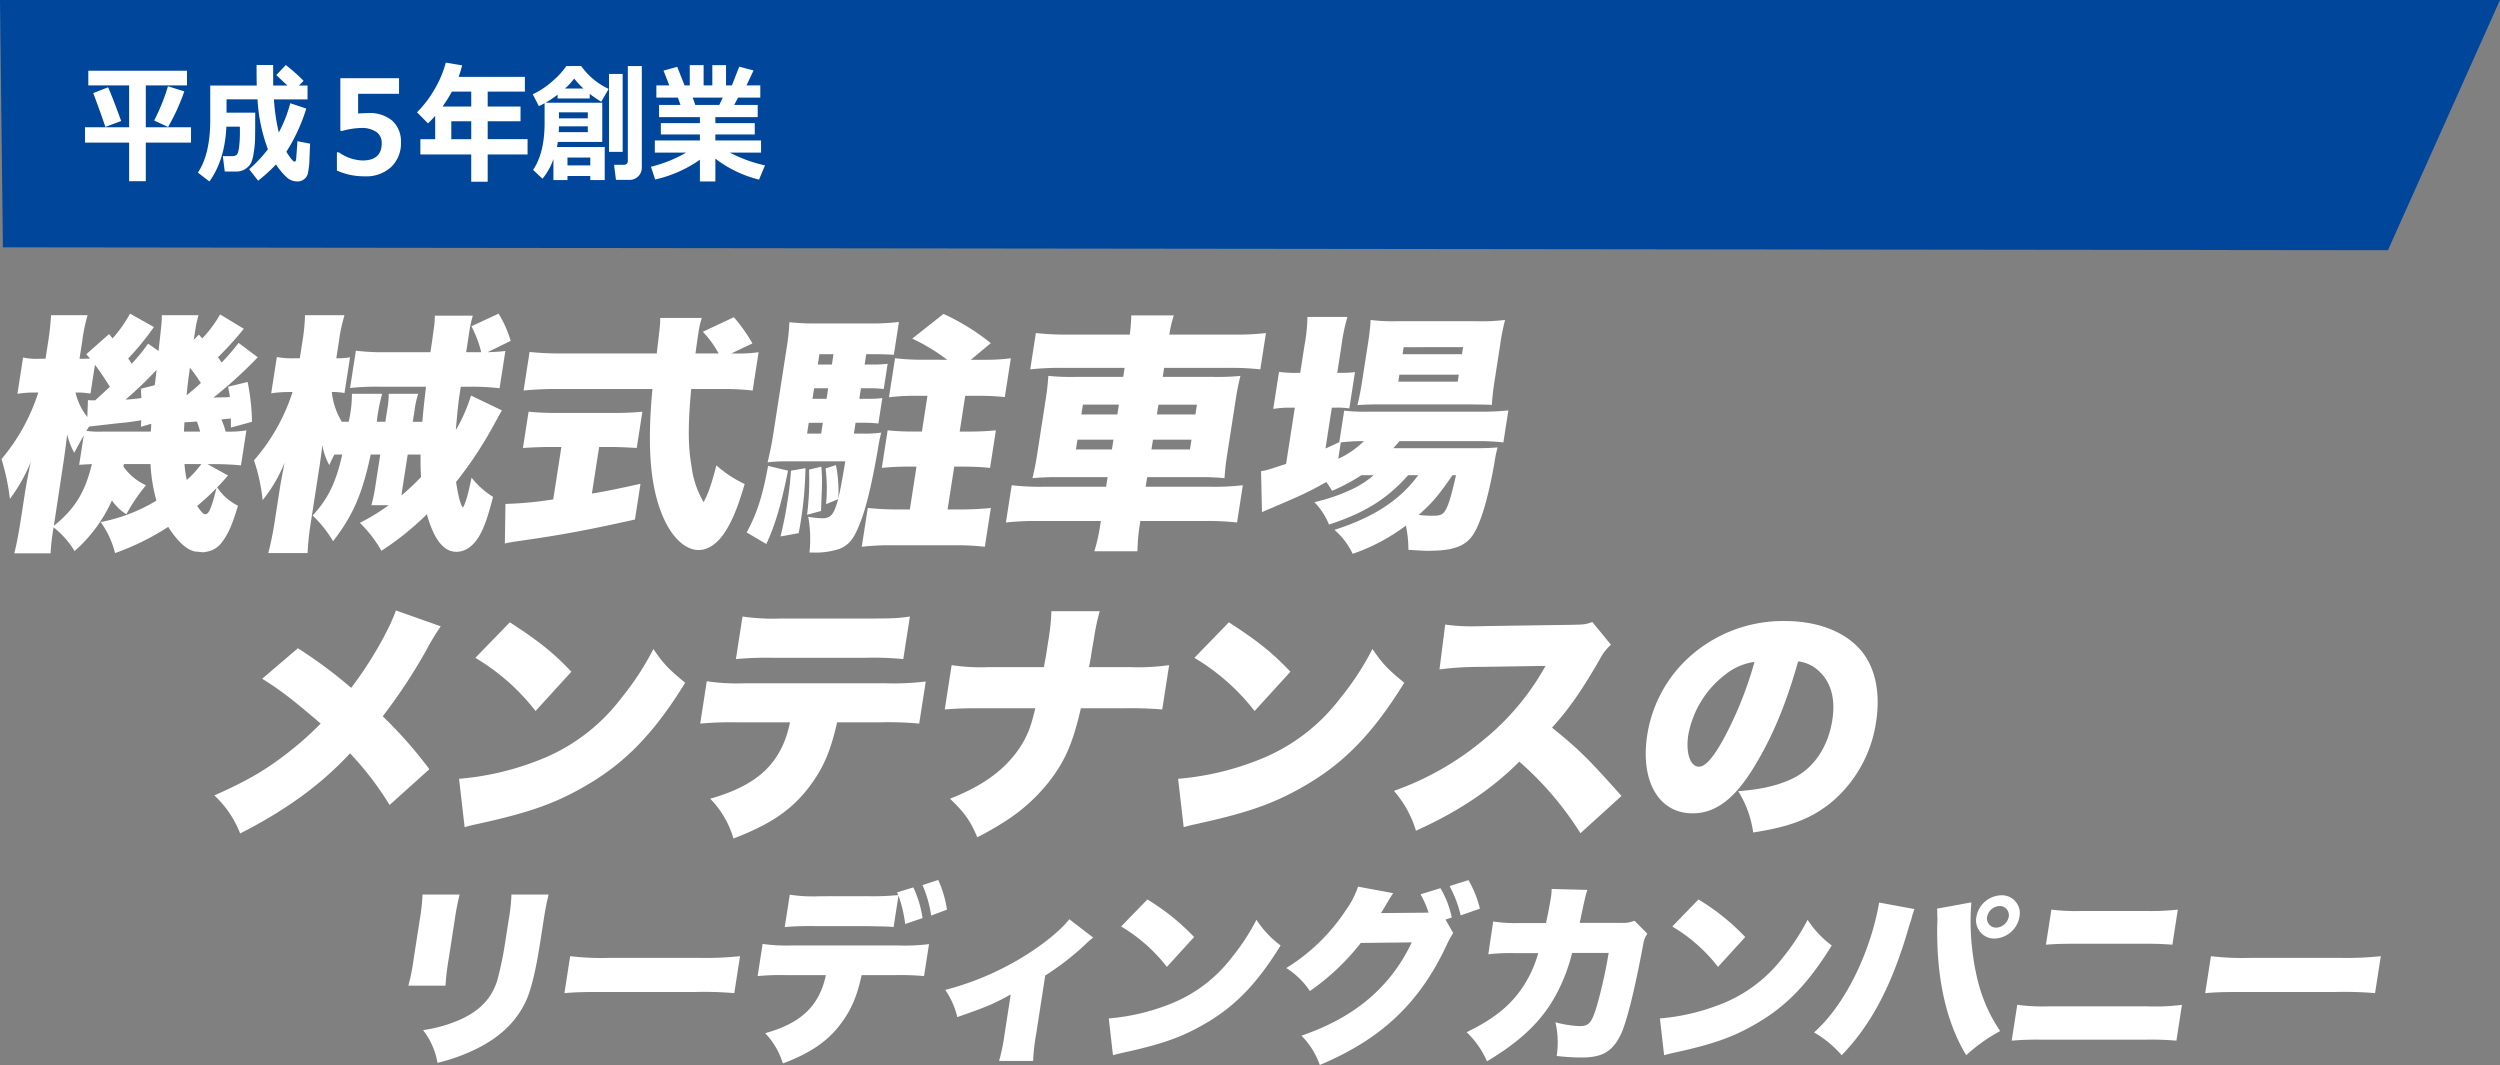 <svg xmlns="http://www.w3.org/2000/svg" xmlns:xlink="http://www.w3.org/1999/xlink" width="608" height="259" viewBox="0 0 608 259"><rect x="0" y="0" width="608" height="259" fill="#808080" stroke="none"/><defs><clipPath id="a"><rect width="608" height="259" fill="none"/></clipPath></defs><g clip-path="url(#a)"><path d="M29.851,78.73a13.706,13.706,0,0,0,5.48,4.535,43.153,43.153,0,0,0-4.77,7.05,11.812,11.812,0,0,1-3.515-3.372,35.536,35.536,0,0,1-9.077,12.319,21.617,21.617,0,0,0-5.1-5.762,50.839,50.839,0,0,0-.736,6.313H3.312c.479-1.9,1.011-4.535,1.536-7.906l1.1-7.108c.171-1.1.67-3.923,1.358-7.173a40.794,40.794,0,0,1-5.063,8.949A55.587,55.587,0,0,0,.2,76.892,47.361,47.361,0,0,0,9.143,60.71H8.1a26.569,26.569,0,0,0-4.027.309l1.37-8.826a14.969,14.969,0,0,0,3.931.307h1.53l.657-4.23A63.468,63.468,0,0,0,12.25,41.9h8.877a40.2,40.2,0,0,0-1.3,6.372l-.657,4.23h.794c.55,0,.919,0,1.785-.062-.361-.428-.527-.549-.937-1.041l5.535-4.9.879,1.043a34.271,34.271,0,0,0,4.238-6.006l5.8,3.247A66.578,66.578,0,0,1,31,52.437a9.957,9.957,0,0,1,.842,1.288,42.331,42.331,0,0,0,4.007-4.9L38.387,50.6c.789-7.048.789-7.048.8-8.7h8.938a23.984,23.984,0,0,0-.8,3.615c-.02.123-.02.123-.372,2.39l1.242-1.286.835.92a29.652,29.652,0,0,0,4.333-5.823l5.764,3.492a82.548,82.548,0,0,1-6.28,6.925c.4.553.7.983.9,1.289a58.174,58.174,0,0,0,4.111-4.781l4.658,3.492a105.963,105.963,0,0,1-10.767,9.807c1.91-.061,2.767-.061,4-.121-.143-1.041-.218-1.348-.466-2.513l4.772-1.165a54.314,54.314,0,0,1,1.066,9.682L56,69.231c-.009-1.1-.022-1.411-.022-2.206-1.3.121-1.363.121-2.3.246a15.843,15.843,0,0,1,1.011,2.939,25.757,25.757,0,0,0,5.069-.3l-1.325,8.519c-1.684-.186-4.421-.307-6.32-.307H50.272l5.021,2.759c-1.259,1.409-1.642,1.9-2.653,2.88A12.813,12.813,0,0,0,57.7,88.23c-1.3,4.412-2.35,6.864-3.809,8.763a5.742,5.742,0,0,1-3.3,2.329,9.755,9.755,0,0,1-1.325.246c-1.205-.125-1.869-.186-1.99-.186-2.077-.426-4.275-2.45-6.537-6a60.7,60.7,0,0,1-12.928,6.374,22.126,22.126,0,0,0-3.484-7.54A41.215,41.215,0,0,0,37.872,87a40.278,40.278,0,0,1-1.436-8.886H29.947Zm-16.929,14.4c5.106-4.109,7.643-8.214,9.25-15.018-2.284.121-2.284.121-3.088.186L20.2,71.132c-.761,1.348-1.112,2.022-2.312,4.226a18.028,18.028,0,0,1-1.745-4.535q-.008.647-.728,5.883l-2.3,15.2Zm8.3-30.584a9.114,9.114,0,0,0,1.214.062h.552c2.35-2.145,2.35-2.145,3.572-3.31-1.97-3.066-2.467-3.8-3.638-5.332L21.84,60.958a2.475,2.475,0,0,0-.605-.061,15.006,15.006,0,0,0-2.357-.187H18.2a14.788,14.788,0,0,0,2.871,5.948Zm12.89,6.5c.015-.49.028-.981.062-1.594-2.139.367-3.574.553-5.065.674-2.3.246-4.858.551-7.6.86a10.2,10.2,0,0,0-.651,1.041,20.239,20.239,0,0,0,3.948.182H36.5c.083-.918.09-.979.112-1.9Zm3.346-10.112c.172-1.1.244-1.962.457-3.74-.292.307-.442.49-.585.613a91.255,91.255,0,0,1-6.966,6.62c1.416-.062,1.734-.123,3.851-.369-.048-.858-.064-1.163-.136-2.268ZM48.5,70.21a19.939,19.939,0,0,0-.783-2.45c-.987.061-1.183.123-3.029.184-.068,1.227-.117,1.962-.106,2.267Zm-3.8,7.907a25.869,25.869,0,0,0,.565,3.859A25.342,25.342,0,0,0,48.8,78.117Zm3.983-19.734c-1.139-1.716-1.391-2.083-2.662-3.738-.369,2.759-.549,3.922-.8,6.741,2.115-1.776,2.526-2.083,3.465-3m-.91,29.908c1,1.471,1.523,2.024,1.948,2.024.921,0,1.506-1.411,2.767-6.375a57.338,57.338,0,0,1-4.715,4.351" transform="translate(0.168 34.752)" fill="#fff"/><path d="M62.221,88.109a39.571,39.571,0,0,0,1-4.844l1.161-7.476H62.054c-2.047,9.621-4.326,14.83-9.154,21.083a28.884,28.884,0,0,0-4.966-6.252c3.759-4.1,5.636-7.907,7.2-14.83h-1.9c-.431.8-.7,1.348-1.257,2.573a15.541,15.541,0,0,1-1.688-4.9c-.149,1.348-.334,2.943-.82,6.067L47.559,91.847a73.077,73.077,0,0,0-.862,7.907H37.146a76.4,76.4,0,0,0,1.594-7.907l1.2-7.722c.218-1.412.576-3.31,1.174-6.374a35.884,35.884,0,0,1-5.337,9.131A44.8,44.8,0,0,0,33.673,77.2a47.211,47.211,0,0,0,9.375-16.61H41.884a29.079,29.079,0,0,0-4.029.309l1.372-8.826a19.738,19.738,0,0,0,4.3.307h1.286l.638-4.107a44.819,44.819,0,0,0,.622-6.374h9.611a39.214,39.214,0,0,0-1.358,6.374l-.638,4.107a16.7,16.7,0,0,0,3.343-.246l-1.35,8.7a15.023,15.023,0,0,0-3.084-.246,17.358,17.358,0,0,0,2.427,7.233h1.653a3.3,3.3,0,0,0,.156-.613,30.269,30.269,0,0,0,.657-6.188h7.346a42.775,42.775,0,0,0-1.3,6.8h2.082l.418-2.7a21.854,21.854,0,0,0,.394-4.1h7.164a23.911,23.911,0,0,0-.9,4.166l-.407,2.636h2.326c.288-3.431.512-5.27.893-8.519H64.367a58.121,58.121,0,0,0-7.331.307l1.409-9.07a54.1,54.1,0,0,0,7.168.367h10.96c.418-2.7.418-2.7.758-5.27a21.945,21.945,0,0,0,.317-3.617h9.244a27.658,27.658,0,0,0-.943,4.473l-.684,4.414h3.673a27.68,27.68,0,0,0-2.387-6.313l6.6-3.064a27.546,27.546,0,0,1,2.95,6.618l-5.63,2.759c1.66-.061,2.9-.123,4.333-.307l-1.409,9.07a56.2,56.2,0,0,0-7.474-.367H83.96l-.3,1.96c-.334,2.145-.616,5.149-.906,8.581a39.158,39.158,0,0,0,3.693-8.4l7.52,3.615c-.66,1.1-1.011,1.78-2.123,3.8a93.853,93.853,0,0,1-9.03,13.605c.549,3.556,1.049,5.457,1.658,6.254.763-1.35,1.211-3.066,2.115-7.294A20.154,20.154,0,0,0,91.8,86.085c-1.293,5.149-2.332,7.907-3.554,9.867-1.526,2.331-3.3,3.494-5.379,3.494-3.064,0-5.421-2.943-7.155-9.131A69.27,69.27,0,0,1,64.659,99.2a30.375,30.375,0,0,0-5.247-6.8,49.413,49.413,0,0,0,7.034-4.291Zm7.668-4.844c-.029.186-.094.613-.191,1.227a11.392,11.392,0,0,0-.128,1.225,57.95,57.95,0,0,0,4.737-4.474c-.134-1.9-.127-3.126-.132-5.453H71.052Z" transform="translate(28.102 34.752)" fill="#fff"/><path d="M78.1,73.56c-2.2,0-4.854.121-6.773.246L72.7,64.981a64.445,64.445,0,0,0,6.933.3H93.47a65.445,65.445,0,0,0,6.9-.3L99,73.807c-1.877-.125-4.493-.246-6.757-.246H89.858L88.095,84.9c3.963-.674,6.3-1.164,11.82-2.39l-1.352,8.7C86.7,93.846,80.656,94.948,71.265,96.3c-2.068.307-3.067.428-4.339.735l.147-9.623a89.06,89.06,0,0,0,11.62-1.1L80.674,73.56Zm44.552-22.738a35.512,35.512,0,0,0,5.986-.307l-1.447,9.316a65.374,65.374,0,0,0-7.9-.369h-7.041c-.822,8.826-.772,14.037.077,18.816a22.771,22.771,0,0,0,2.932,8.7c1.1-1.964,1.992-4.535,3.106-8.951a28.064,28.064,0,0,0,6.887,4.537c-1.829,6.251-3.361,9.8-5.45,12.624-1.691,2.206-3.717,3.433-5.739,3.433-3.55,0-7.039-3.554-9.239-9.5-2.6-6.927-3.271-16.364-2-29.664H79.5c-2.878,0-5.284.123-8.017.369l1.457-9.377a68.026,68.026,0,0,0,7.9.367h23.022c.829-6.927.829-6.927.849-8.642h10.1a23.606,23.606,0,0,0-.809,3.617c-.084.551-.284,1.839-.717,5.025h5.632a24.869,24.869,0,0,0-3.834-5.272L122.616,42a39.726,39.726,0,0,1,4.52,6.375l-5.155,2.45Z" transform="translate(55.854 35.143)" fill="#fff"/><path d="M109.031,79.686c-1.517,7.782-3.207,13.544-5.28,17.835L98.983,94.7c2.471-4.474,3.9-8.949,5.208-16.178Zm16.03-9.011h2.2a28.117,28.117,0,0,0,4.445-.242,38.588,38.588,0,0,0-.838,4.226c-1.567,8.886-2.932,14.525-4.581,18.449-1.37,3.308-2.429,4.6-4.663,5.575a18.615,18.615,0,0,1-6.386.92h-.982a30.621,30.621,0,0,0-.3-8.7,23.163,23.163,0,0,0,3.311.367c2.2,0,2.88-.8,3.97-4.656l-2.948,1.223a39.239,39.239,0,0,0-.116-8.7l2.512-.8a31.07,31.07,0,0,1,.571,8.154c.527-2.208.892-4.17,1.715-9.074H108.279a35.5,35.5,0,0,0-4.2.246c.523-2.206,1.029-4.658,1.345-6.682l3.264-21.018a53.981,53.981,0,0,0,.684-6.374,60.113,60.113,0,0,0,6.687.3h12.794a55.414,55.414,0,0,0,7.16-.367l-1.236,7.968c-1.339-.062-2.739-.123-4.207-.123h-2.508l-.391,2.513h2.264a28.11,28.11,0,0,0,3.332-.184l-.95,6.128a29.432,29.432,0,0,0-3.277-.182h-2.266l-.4,2.573h2.264a23.186,23.186,0,0,0,3.335-.186l-.961,6.19a30.308,30.308,0,0,0-3.276-.182H125.47Zm-11.774,8.4a92.462,92.462,0,0,1-1.159,12.992c-.1.613-.248,1.592-.5,2.819l-4.41.8c.888-3.74,1.224-5.516,1.737-8.826.449-2.88.578-4.105.809-7.169Zm3.853-.369c.24,3.187.24,3.187-.083,10.789l-3.388.918a65.586,65.586,0,0,0,.481-10.971ZM114.083,68.04l-.409,2.634H117.1l.409-2.634Zm4.731-8.4h-3.427l-.4,2.573h3.429ZM120.1,51.37h-3.425l-.391,2.513h3.425Zm27.647,1.348a46.809,46.809,0,0,0-8.5-5.149l7.606-6.006a54.9,54.9,0,0,1,11.506,7.11L153.5,52.718h3.368a46.479,46.479,0,0,0,6.362-.367l-1.466,9.437a60.168,60.168,0,0,0-6.076-.307h-3.55l-1.352,8.7H153.3c2.451,0,4.308-.123,6.292-.3l-1.418,9.131c-1.868-.184-3.931-.307-6.2-.307h-2.51l-1.618,10.418h3.181c2.326,0,5.04-.121,7.342-.366l-1.466,9.439a60.455,60.455,0,0,0-7.226-.369H134.372a60.27,60.27,0,0,0-7.4.369l1.466-9.439a69.619,69.619,0,0,0,7.291.366h2.939L140.283,78.7H138.14c-2.326,0-4.366.123-6.291.307l1.418-9.131a59.469,59.469,0,0,0,6.135.3h2.2l1.352-8.7h-2.939a49.721,49.721,0,0,0-6.425.369l1.477-9.5a57.622,57.622,0,0,0,6.249.367Z" transform="translate(82.607 34.779)" fill="#fff"/><path d="M163.474,46.421a38.836,38.836,0,0,0,.356-4.658h10.347a31.522,31.522,0,0,0-1.092,4.658h15.55a61.629,61.629,0,0,0,7.956-.367l-1.374,8.826a67.325,67.325,0,0,0-7.535-.367H171.827l-.341,2.2H183.73a56.6,56.6,0,0,0,6.652-.242,60.191,60.191,0,0,0-1.18,6l-2,12.872a58.318,58.318,0,0,0-.688,6,56.857,56.857,0,0,0-6.636-.244H167.7l-.363,2.329h15.8a58.344,58.344,0,0,0,7.832-.369l-1.409,9.07a62.891,62.891,0,0,0-7.964-.367h-15.55a49.344,49.344,0,0,0-.714,7.355H154.858a44.84,44.84,0,0,0,1.57-7.355h-15a65.817,65.817,0,0,0-8.078.367l1.409-9.07a58.352,58.352,0,0,0,7.841.369h15.12l.361-2.329H146.514a59.778,59.778,0,0,0-6.713.244c.528-2.206.767-3.372,1.18-6l2-12.872c.4-2.571.538-3.861.688-6a55.066,55.066,0,0,0,6.573.242h11.633l.343-2.2H146.91a69.682,69.682,0,0,0-7.646.367l1.37-8.826a65.394,65.394,0,0,0,7.841.367ZM150.748,71.978l-.372,2.39h8.758l.369-2.39Zm1.323-8.519-.371,2.391h8.754l.372-2.391Zm26.038,10.909.372-2.39h-9.365l-.372,2.39Zm1.325-8.517.371-2.391h-9.365l-.371,2.391Z" transform="translate(111.289 34.947)" fill="#fff"/><path d="M191.572,80.453a45.139,45.139,0,0,1-7.142,3.8c-.583-.979-.78-1.288-1.383-2.145-4.357,2.452-5.812,3.128-14.005,6.62a13.219,13.219,0,0,0-1.646.735l-.222-9.988c1.315-.186,1.831-.367,6.091-1.778l2.123-13.666h-.917a24.632,24.632,0,0,0-4.333.307l1.4-9.011a27.819,27.819,0,0,0,4.245.246h.917l1.04-6.68a41.314,41.314,0,0,0,.708-6.927h9.734a43.11,43.11,0,0,0-1.442,6.927L185.7,55.57h.673a27.959,27.959,0,0,0,3.64-.184l-1.372,8.826a18.758,18.758,0,0,0-3.4-.184h-.857l-1.541,9.928c1.248-.553,1.512-.674,3.357-1.532l1.192-7.663a44.967,44.967,0,0,0,5.838.248h27.428a63.031,63.031,0,0,0,6.66-.309l-1.209,7.784a49.732,49.732,0,0,0-6.5-.307h-18.8c-.6.737-.752.92-1.488,1.717h19.468c2.937,0,4.049-.062,5.905-.186a29.048,29.048,0,0,0-.763,3.74c-1.556,8.826-3.443,15.075-5.4,17.773-1.939,2.638-4.907,3.617-10.661,3.617-1.225,0-2.073-.061-4.862-.244a28.269,28.269,0,0,0-.616-5.883,46.418,46.418,0,0,1-12.943,6.862,17.468,17.468,0,0,0-4.423-5.823c9.538-3.064,15.941-7.231,20.373-13.3h-2.447c-5.12,5.762-10.481,9.132-19.255,12.011a16.874,16.874,0,0,0-3.559-5.453,43.986,43.986,0,0,0,8.854-3,23.094,23.094,0,0,0,5.573-3.554Zm-5.625-3.986a22.037,22.037,0,0,0,6.234-4.289,41,41,0,0,0-5.616.307Zm10.319-13.238c-2.205,0-4.232.062-5.662.186.488-1.962.809-3.615,1.227-6.313l1.341-8.64a53.491,53.491,0,0,0,.649-5.762,44.347,44.347,0,0,0,6.5.307h19.41a47.815,47.815,0,0,0,6.782-.307,57.093,57.093,0,0,0-1.246,6.436l-1.247,8.027a58.987,58.987,0,0,0-.716,6.19c-1.154-.061-1.154-.061-5.493-.123Zm4.284-5.514H215L215.267,56H200.818Zm1.04-6.682h14.447l.266-1.716H201.855Zm12.143,29.42c-3.554,5.149-4.9,6.68-8.241,9.682,1.328.123,2.422.186,3.4.186,2.451,0,2.946-.43,4.016-3.371.471-1.471.923-3.187,1.682-6.5Z" transform="translate(139.516 35.114)" fill="#fff"/><path d="M83.475,84.69a56.538,56.538,0,0,0-3.456,5.7,132.091,132.091,0,0,1-10.655,16.178,105.507,105.507,0,0,1,11.345,12.87l-9.677,8.7a75.026,75.026,0,0,0-9.617-12.564c-6.99,7.538-15.421,13.728-26.724,19.49a25.137,25.137,0,0,0-6.274-9.254c8.153-3.617,12.736-6.315,18.247-10.666a78.064,78.064,0,0,0,7.61-6.8c-6.7-5.762-9.7-8.089-14.225-10.911L48.73,90.02a112.709,112.709,0,0,1,12.956,9.623c4.436-5.7,9.209-13.974,10.881-18.816Z" transform="translate(23.715 67.635)" fill="#fff"/><path d="M60.855,120.455a67.9,67.9,0,0,0,19.112-4.414,45.852,45.852,0,0,0,20.29-15.137,68.8,68.8,0,0,0,7.867-12.013c2.44,3.617,3.656,4.844,7.725,8.214-7.45,12.073-14.387,19.307-23.813,24.819-7.281,4.291-13.449,6.559-25.245,9.195-2.475.553-2.851.613-4.581,1.1ZM73.2,82.4c7.01,4.537,10.552,7.356,14.97,12.014l-8.71,9.56a52.181,52.181,0,0,0-14.64-12.933Z" transform="translate(50.787 68.947)" fill="#fff"/><path d="M126.113,107.37c-1.605,7.169-3.4,11.215-6.865,15.811-4.225,5.516-9.358,9.008-18.338,12.441a22.948,22.948,0,0,0-5.66-9.682c11.717-3.312,17.4-8.763,19.415-18.57H102.113a83.146,83.146,0,0,0-9.29.307l1.6-10.3a50.181,50.181,0,0,0,9.353.49h34.1a63.714,63.714,0,0,0,9.8-.43l-1.591,10.236a79.779,79.779,0,0,0-9.5-.307Zm-23-25.743a50.092,50.092,0,0,0,9.413.492h21.429c5.691,0,7.109-.062,9.868-.492l-1.609,10.359a74.711,74.711,0,0,0-9.562-.307H110.859a80.414,80.414,0,0,0-9.354.307Z" transform="translate(77.466 68.304)" fill="#fff"/><path d="M170.55,94.532a52.8,52.8,0,0,0,9.259-.489l-1.673,10.784a88.969,88.969,0,0,0-8.953-.3H158.348c-1.862,8.03-3.53,12.073-6.887,16.733A42.819,42.819,0,0,1,140,131.979a72.162,72.162,0,0,1-6.856,3.922c-1.644-3.982-3.106-6-6.623-9.375,7.63-3,12.649-6.557,16.208-11.338a22.638,22.638,0,0,0,3.774-7.722c.264-.918.264-.918.761-2.942h-13.1c-4.408,0-5.828.062-8.923.3l1.673-10.784a46.65,46.65,0,0,0,8.984.489h13.469c.134-.858.134-.858.442-2.45l.5-3.187.229-1.471a49.991,49.991,0,0,0,.64-6.5h11.756a50.081,50.081,0,0,0-1.407,6.68c-.422,2.329-.422,2.329-.8,4.779-.125.8-.3,1.532-.394,2.145Z" transform="translate(104.522 67.719)" fill="#fff"/><path d="M156.177,120.455a67.9,67.9,0,0,0,19.112-4.414A45.852,45.852,0,0,0,195.58,100.9a68.793,68.793,0,0,0,7.867-12.013c2.44,3.617,3.656,4.844,7.725,8.214-7.45,12.073-14.387,19.307-23.813,24.819-7.281,4.291-13.449,6.559-25.245,9.195-2.475.553-2.851.613-4.581,1.1ZM168.518,82.4c7.01,4.537,10.552,7.356,14.97,12.014l-8.71,9.56a52.181,52.181,0,0,0-14.64-12.933Z" transform="translate(130.339 68.947)" fill="#fff"/><path d="M230.145,133.721a78.187,78.187,0,0,0-14.864-17.407c-6.81,6.805-14.937,12.2-25.139,16.794a26.029,26.029,0,0,0-5.353-9.682,70.727,70.727,0,0,0,21.762-12.382,61.5,61.5,0,0,0,15.1-18.017l-15.955.244a74.446,74.446,0,0,0-9.83.613l1.391-10.911a43.824,43.824,0,0,0,6.36.43c.49,0,1.651,0,3.436-.062l20.987-.307c2.888-.061,3.253-.061,5-.674l4.531,5.518A12.061,12.061,0,0,0,234.81,91.5c-4.436,7.659-7.428,11.95-11.571,16.546,6.579,5.332,8.758,7.478,16.887,16.61Z" transform="translate(154.217 68.919)" fill="#fff"/><path d="M244.513,117.714c-4.77,7.843-9.406,11.278-14.977,11.278-8.2,0-12.739-7.847-11-19.06a32.252,32.252,0,0,1,9.943-18.695,34.043,34.043,0,0,1,23.561-9.008c8.206,0,15,2.757,18.788,7.536,3.271,4.169,4.429,10.113,3.354,17.038a31.437,31.437,0,0,1-11.218,19.8c-4.746,3.74-9.886,5.7-18.665,7.05a25.462,25.462,0,0,0-3.642-10.051c5.819-.428,9.767-1.411,13.341-3.126,5.105-2.513,8.536-7.661,9.556-14.217.807-5.211-.38-9.379-3.511-12.077a8.732,8.732,0,0,0-4.808-2.145c-2.985,10.545-6.3,18.449-10.725,25.682m-7.046-22.431a23.823,23.823,0,0,0-8.938,14.586c-.677,4.351.442,7.782,2.585,7.782,1.532,0,3.456-2.145,6.015-6.8a91.031,91.031,0,0,0,7.494-18.693,14.471,14.471,0,0,0-7.157,3.126" transform="translate(182.075 68.808)" fill="#fff"/><path d="M66.605,118.437a59.633,59.633,0,0,0-1.2,6.241l-1.44,9.27a62.108,62.108,0,0,0-.8,6.66H54.134a50.79,50.79,0,0,0,1.336-6.8l1.433-9.224a47.31,47.31,0,0,0,.677-6.148Zm21.631,0c-.591,2.61-.745,3.308-1.207,6.289l-.848,5.452c-.991,6.377-2.058,10.852-3.177,13.554-2.183,5.075-5.94,8.9-11.512,11.831a45.676,45.676,0,0,1-10.274,3.821,17.691,17.691,0,0,0-3.508-7.966,34.1,34.1,0,0,0,9.653-2.842c4.434-2.189,6.955-4.937,8.336-9.039a84.364,84.364,0,0,0,2.047-9.873l.752-4.844a45.782,45.782,0,0,0,.71-6.383Z" transform="translate(45.178 99.107)" fill="#fff"/><path d="M76.222,126.6a64.578,64.578,0,0,0,9.474.417h22.237a78.163,78.163,0,0,0,9.6-.417l-1.4,8.989a87.516,87.516,0,0,0-9.538-.281H84.452c-5.21,0-6.753.046-9.628.281Z" transform="translate(62.445 105.941)" fill="#fff"/><path d="M125.733,139.661c-1.154,5.308-2.589,8.57-5.219,12.018-3.047,4.052-7.318,6.985-13.935,9.456a18.48,18.48,0,0,0-4.3-7.36c8.751-2.423,13.178-6.664,14.755-14.114H107.5a57.124,57.124,0,0,0-7.063.233l1.214-7.825a40.223,40.223,0,0,0,7.109.371H134.67a45.872,45.872,0,0,0,7.45-.327l-1.209,7.781a60.576,60.576,0,0,0-7.223-.233Zm1.957-19.193a61.349,61.349,0,0,0,6.929-.279c-.1-.279-.136-.327-.273-.65l3.961-1.214a26.3,26.3,0,0,1,2.236,7.456l-4.225,1.442a31.161,31.161,0,0,0-1.627-6.893l-1.187,7.639c-1.376-.14-1.655-.14-6.8-.231H114.324a69.836,69.836,0,0,0-7.292.231l1.224-7.874a37.1,37.1,0,0,0,7.338.375Zm14.948,4.706a28.428,28.428,0,0,0-2.106-7.408l3.823-1.256a27.078,27.078,0,0,1,2.135,7.219Z" transform="translate(83.817 97.494)" fill="#fff"/><path d="M161.292,126.181a15.947,15.947,0,0,0-1.88,1.631,65.863,65.863,0,0,1-9.787,7.591L147.4,149.751a47.447,47.447,0,0,0-.723,6.429h-8.279a45.329,45.329,0,0,0,1.325-6.429l1.512-9.735c-4.324,2.375-5.915,3.027-13,5.5a19.2,19.2,0,0,0-2.926-6.612,69.7,69.7,0,0,0,20.215-8.851c4.4-2.842,8.138-5.962,9.951-8.341Z" transform="translate(104.576 101.843)" fill="#fff"/><path d="M146.985,148.024a51.691,51.691,0,0,0,14.524-3.352,34.874,34.874,0,0,0,15.419-11.509,52.333,52.333,0,0,0,5.977-9.129,23.9,23.9,0,0,0,5.872,6.243c-5.661,9.175-10.936,14.67-18.1,18.864-5.533,3.262-10.222,4.985-19.184,6.989-1.882.419-2.168.467-3.484.838Zm9.38-28.928a54.263,54.263,0,0,1,11.374,9.131l-6.617,7.266a39.657,39.657,0,0,0-11.128-9.829Z" transform="translate(122.667 99.658)" fill="#fff"/><path d="M211.109,129.391a24.764,24.764,0,0,0-1.7,3.168c-6.592,13.974-15.8,22.637-30.734,28.926a19.057,19.057,0,0,0-4.474-7.127c12.97-4.423,21.7-11.833,26.832-22.686l-12.4.14a56.643,56.643,0,0,1-12.376,11.695,18.861,18.861,0,0,0-5.74-5.591A46.743,46.743,0,0,0,185.1,123.706a20.9,20.9,0,0,0,2.869-5.589l8.547,1.585c-.3.467-.36.511-.732,1.117-.068.14-.251.421-.44.746-.253.421-.5.838-.574.979-.433.7-.692,1.163-.745,1.21a6.408,6.408,0,0,1-.493.792l10.574-.092h1.024a23.225,23.225,0,0,0-1.957-4.471l4.838-1.493a23.079,23.079,0,0,1,2.754,7.129l-1.521.512Zm3.715-12.856a26.015,26.015,0,0,1,2.787,6.939l-4.674,1.631a29.006,29.006,0,0,0-2.71-7.129Z" transform="translate(142.305 97.515)" fill="#fff"/><path d="M213.719,125.992c.42-1.815.934-4.517,1.159-5.962a13.313,13.313,0,0,0,.222-2.329l8.71.233c-.4,1.073-.42,1.212-1.387,5.637-.242,1.256-.242,1.256-.508,2.375h10.141a7.256,7.256,0,0,0,3.2-.512l3.135,3.168c-.655.931-.805,1.3-1.185,3.446-1.875,9.97-3.781,17.749-5.188,20.822-2.025,4.331-4.487,5.823-9.653,5.823a53.292,53.292,0,0,1-6.037-.373,21.666,21.666,0,0,0-.308-8.2,24.856,24.856,0,0,0,5.906.933c2.231,0,2.906-.748,4.141-4.8a115.3,115.3,0,0,0,2.9-12.993h-8.887a43.97,43.97,0,0,1-1.422,4.656c-3.509,9.41-8.87,15.466-19.285,21.709a21.471,21.471,0,0,0-4.95-7.083c6.7-3.257,10.793-6.565,13.849-11.272a28.783,28.783,0,0,0,3.566-7.964h-5.816a48.163,48.163,0,0,0-6.326.281l1.191-7.966a35.359,35.359,0,0,0,6.41.371Z" transform="translate(162.259 98.491)" fill="#fff"/><path d="M220.047,148.024a51.694,51.694,0,0,0,14.522-3.352,34.884,34.884,0,0,0,15.42-11.509,52.449,52.449,0,0,0,5.979-9.129,23.815,23.815,0,0,0,5.869,6.243c-5.661,9.175-10.934,14.67-18.1,18.864-5.533,3.262-10.22,4.985-19.184,6.989-1.88.419-2.167.467-3.48.838Zm9.378-28.928a54.259,54.259,0,0,1,11.374,9.131l-6.617,7.266a39.612,39.612,0,0,0-11.13-9.829Z" transform="translate(183.642 99.658)" fill="#fff"/><path d="M264.91,121.892a3.845,3.845,0,0,0-.257.746,7.152,7.152,0,0,0-.387,1.306l-.284.929-.35,1.073c-4.078,14.253-9.12,23.943-16.432,31.49a26.127,26.127,0,0,0-6.722-5.545c7.324-6.427,13.673-19.143,15.838-31.58Zm13.838-1.629-.022.138a59.414,59.414,0,0,0,.1,10.157c.93,8.989,2.921,15.047,6.926,21.009a40.224,40.224,0,0,0-8.261,5.868c-4.924-8.153-7.3-18.912-7.041-31.956.027-.467.031-.793.046-.883l-.051-1.771.026-.467s-.05-.279-.1-.558Zm11.686,3.541a6.362,6.362,0,0,1-6.028,5.262,4.412,4.412,0,0,1-4.44-5.262,6.328,6.328,0,0,1,6.074-5.266,4.358,4.358,0,0,1,4.394,5.266m-7.863,0a2.219,2.219,0,0,0,2.2,2.608,3.246,3.246,0,0,0,3.058-2.608,2.229,2.229,0,0,0-2.194-2.656,3.257,3.257,0,0,0-3.064,2.656" transform="translate(200.692 99.191)" fill="#fff"/><path d="M268.035,143.591a48.2,48.2,0,0,0,7.712.373H299.8a50.092,50.092,0,0,0,8.294-.373l-1.354,8.714a74.006,74.006,0,0,0-8.057-.233H274.348a72.536,72.536,0,0,0-7.667.233Zm8.3-23.151a47.867,47.867,0,0,0,7.206.327h15.772a60.756,60.756,0,0,0,7.773-.327l-1.323,8.526c-2.624-.186-3.827-.235-7.6-.235H282.207c-3.444,0-5.55.094-7.2.235Z" transform="translate(222.561 100.783)" fill="#fff"/><path d="M293.73,126.6a64.6,64.6,0,0,0,9.472.417h22.24a78.2,78.2,0,0,0,9.6-.417l-1.4,8.989a87.594,87.594,0,0,0-9.541-.281H301.962c-5.212,0-6.753.046-9.628.281Z" transform="translate(243.97 105.941)" fill="#fff"/><path d="M580.745,60.855.71,60.144,0,0H608Z" transform="translate(0 0.001)" fill="#00469b"/><path d="M37.052,26.837h-11v9.4H22v-9.4H11.267V23.116H22V12.929H12.074V9.364h24v3.565H26.055V23.116h11ZM20.062,21.6l-3.847,1.425Q15.224,20,13.274,14.806l3.6-1.412q.905,1.907,3.192,8.2m15.359-7.209a51.581,51.581,0,0,1-3.944,8.668L28.09,21.472a48.753,48.753,0,0,0,3.359-8.326Z" transform="translate(9.403 7.836)" fill="#fff"/><path d="M40.172,20.2q0,4.992-.037,6.458a23.666,23.666,0,0,1-.319,3.231,10.321,10.321,0,0,1-.58,2.39,3.664,3.664,0,0,1-.842,1.131,4.265,4.265,0,0,1-1.242.806,3.622,3.622,0,0,1-1.442.294H32.771L32.3,30.777h2.341A1.691,1.691,0,0,0,35.6,30.5c.279-.184.488-.773.635-1.765a30.4,30.4,0,0,0,.216-4.111c0-.329-.005-.67-.015-1.021H33.162q-.349,8.048-4.126,13.333l-2.8-2.155q3-4.513,3-12.731V13.6H40.548q-.044-1.408-.042-4.991h4.029l.015,4.991h3.469q-.933-.849-2.717-2.54l2.313-2.45a45.132,45.132,0,0,1,4.32,3.844L50.82,13.6H52.9v3.365H44.729a47.406,47.406,0,0,0,1.185,8.064A33.152,33.152,0,0,0,48.7,17.906l3.889,1.3a42.9,42.9,0,0,1-4.836,10.5q1.478,2.4,1.992,2.4c.169,0,.279-.119.334-.364s.178-1.774.363-4.6l3.08.6-.154,3.584A18.146,18.146,0,0,1,53,34.869a2.534,2.534,0,0,1-2.684,2.048,3.717,3.717,0,0,1-2.541-1.047,16.993,16.993,0,0,1-2.545-3.078,40.091,40.091,0,0,1-4.35,3.955l-2.174-2.792a31.78,31.78,0,0,0,4.559-4.867,40.232,40.232,0,0,1-2.523-12.126H33.2V20.2Z" transform="translate(21.893 7.201)" fill="#fff"/><path d="M44.663,32.82V28.384h.46a10.657,10.657,0,0,0,5.757,1.986q4.681,0,4.682-4.2a3.213,3.213,0,0,0-1.3-2.744,6.379,6.379,0,0,0-3.831-.962,18.39,18.39,0,0,0-4.419.7H45.5V10.352H59.771v3.8H49.82v4.79c1.07-.072,1.853-.107,2.356-.107a8.537,8.537,0,0,1,5.992,1.9,6.777,6.777,0,0,1,2.064,5.248,7.873,7.873,0,0,1-2.37,5.96,8.881,8.881,0,0,1-6.425,2.274,16.114,16.114,0,0,1-6.773-1.4" transform="translate(37.274 8.662)" fill="#fff"/><path d="M82.168,30.62h-9.7v6.634h-4V30.62H56.1V26.913h3.6V21.238q-.823.948-1.743,1.831l-2.677-2.7a26.752,26.752,0,0,0,4.273-5.6,25.538,25.538,0,0,0,2.726-6.48l3.985.667q-.418,1.581-.864,2.8H81.515v3.582H72.469v3.629h7.986v3.582H72.469v4.357h9.7ZM63.757,15.345a33.867,33.867,0,0,1-2.271,3.629H68.47V15.345Zm-.138,11.568H68.47V22.556H63.619Z" transform="translate(46.137 6.939)" fill="#fff"/><path d="M84.617,35.486H79.069v.994H75.653V31.363a15.05,15.05,0,0,1-2.662,4.79L70.706,34q2.8-4.094,2.8-11.427V17.794c-.482.27-.947.5-1.394.7l-1.49-2.882a19.331,19.331,0,0,0,4.948-3.319,18.054,18.054,0,0,0,3.22-3.536q1.8-.017,2.7-.017t.919.017a17.144,17.144,0,0,0,6.676,5.553l-1.8,3.115a27.318,27.318,0,0,1-2.8-1.907v1.115H76.672v-.915a27.2,27.2,0,0,1-2.941,1.954h13.8v9.535H76.714c-.075.538-.139.948-.194,1.225H88.128V36.48H84.617ZM76.95,24.818h7.067v-1.4H76.993c0,.487-.015.953-.042,1.4M84.017,20H76.993v1.458h7.025Zm-5.548-5.782h4.5A21.5,21.5,0,0,1,80.7,11.794a15.456,15.456,0,0,1-2.229,2.421m.6,18.7h5.548V31.006H79.069Zm13.422-3.3H89.174V10.664h3.317Zm4.656,3.876a2.956,2.956,0,0,1-2.886,2.946h-3.4l-.46-3.674h2.315c.686,0,1.031-.321,1.031-.962V8.756h3.4Z" transform="translate(58.939 7.313)" fill="#fff"/><path d="M98.2,31.631a30.6,30.6,0,0,1-10.886,4.807l-1.016-3.1a32.651,32.651,0,0,0,8.573-3.442H87.232V26.949H98.2V25.491h-9.5V22.73h9.5V21.274H88.261V18.313h5.214l-.627-1.784H87.608V13.552h3.148l-1.407-3.6,3.332-.915,1.783,4.511h1.268V8.62H99.1v4.932h2.119V8.62h3.332v4.932h1.435l1.77-4.544,3.484.915-1.713,3.629h3.359v2.977h-5.4l-.959,1.784h5.727v2.961h-10.3V22.73h9.587v2.761h-9.587v1.458H113.07v2.944h-7.6a34.495,34.495,0,0,0,8.558,3.117l-1.449,3.457a28.673,28.673,0,0,1-10.62-5.1v5.553H98.2Zm-1.756-15.1.642,1.784h5.825l.837-1.784Z" transform="translate(72.019 7.213)" fill="#fff"/></g></svg>